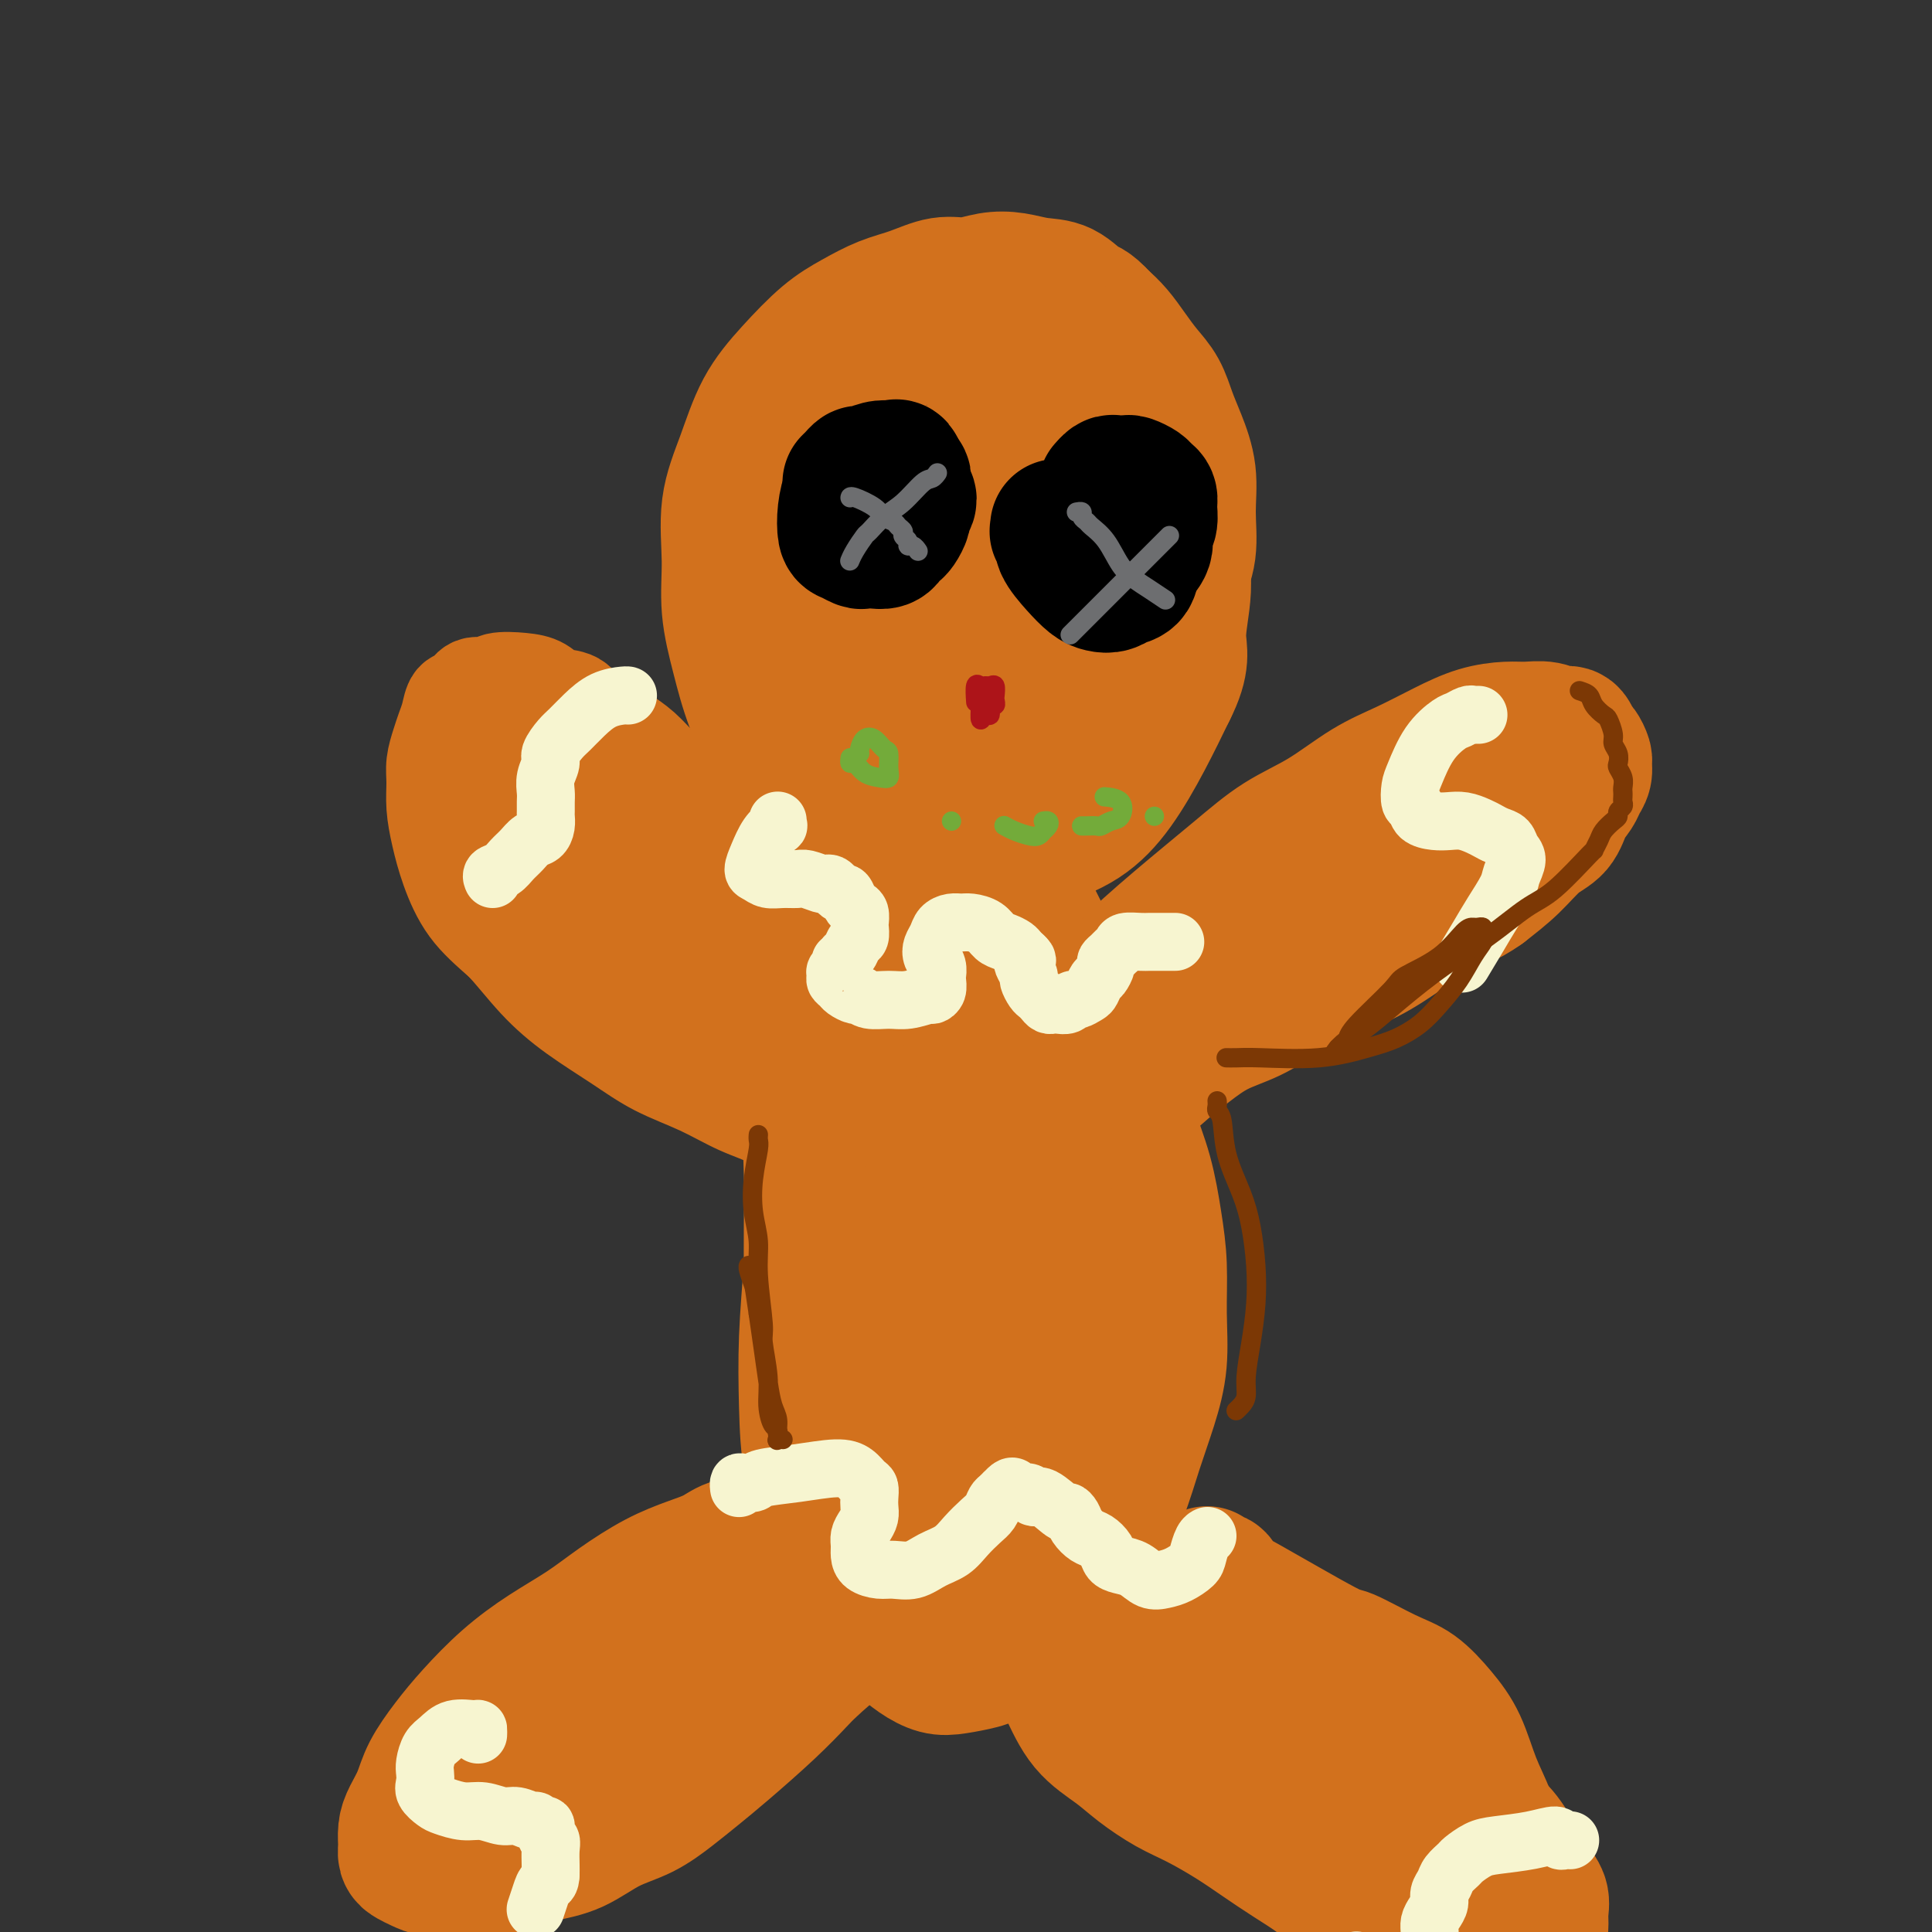 <svg viewBox='0 0 400 400' version='1.1' xmlns='http://www.w3.org/2000/svg' xmlns:xlink='http://www.w3.org/1999/xlink'><rect x="0" y="0" width="400" height="400" fill="#333333" stroke="none"/><g fill='none' stroke='rgb(210,113,29)' stroke-width='28' stroke-linecap='round' stroke-linejoin='round'><path d='M205,77c-0.002,0.009 -0.004,0.017 0,0c0.004,-0.017 0.012,-0.060 0,0c-0.012,0.060 -0.046,0.221 0,0c0.046,-0.221 0.170,-0.825 0,-1c-0.170,-0.175 -0.636,0.079 -1,0c-0.364,-0.079 -0.628,-0.490 -1,-1c-0.372,-0.510 -0.854,-1.119 -2,-2c-1.146,-0.881 -2.956,-2.035 -5,-3c-2.044,-0.965 -4.321,-1.742 -6,-2c-1.679,-0.258 -2.760,0.002 -4,0c-1.240,-0.002 -2.639,-0.265 -4,0c-1.361,0.265 -2.685,1.059 -4,2c-1.315,0.941 -2.622,2.027 -4,3c-1.378,0.973 -2.827,1.831 -4,3c-1.173,1.169 -2.069,2.649 -3,4c-0.931,1.351 -1.898,2.574 -3,4c-1.102,1.426 -2.338,3.057 -3,5c-0.662,1.943 -0.751,4.199 -1,6c-0.249,1.801 -0.659,3.147 -1,5c-0.341,1.853 -0.613,4.213 -1,6c-0.387,1.787 -0.889,3.002 -1,5c-0.111,1.998 0.171,4.781 0,7c-0.171,2.219 -0.794,3.875 -1,6c-0.206,2.125 0.004,4.718 0,7c-0.004,2.282 -0.223,4.252 0,6c0.223,1.748 0.889,3.272 1,5c0.111,1.728 -0.331,3.659 0,5c0.331,1.341 1.435,2.092 2,3c0.565,0.908 0.590,1.974 1,3c0.410,1.026 1.205,2.013 2,3'/><path d='M162,156c1.751,3.362 3.129,2.267 4,2c0.871,-0.267 1.233,0.296 2,1c0.767,0.704 1.937,1.551 3,2c1.063,0.449 2.020,0.501 3,1c0.980,0.499 1.984,1.444 3,2c1.016,0.556 2.045,0.724 3,1c0.955,0.276 1.835,0.659 3,1c1.165,0.341 2.614,0.639 4,1c1.386,0.361 2.710,0.786 4,1c1.290,0.214 2.546,0.217 4,0c1.454,-0.217 3.104,-0.654 5,-1c1.896,-0.346 4.036,-0.603 6,-1c1.964,-0.397 3.750,-0.936 6,-2c2.250,-1.064 4.962,-2.653 7,-4c2.038,-1.347 3.402,-2.453 5,-4c1.598,-1.547 3.429,-3.537 5,-5c1.571,-1.463 2.882,-2.399 4,-4c1.118,-1.601 2.045,-3.867 3,-6c0.955,-2.133 1.940,-4.132 3,-6c1.060,-1.868 2.195,-3.603 3,-6c0.805,-2.397 1.282,-5.456 2,-8c0.718,-2.544 1.679,-4.573 2,-7c0.321,-2.427 0.004,-5.251 0,-8c-0.004,-2.749 0.305,-5.424 0,-8c-0.305,-2.576 -1.225,-5.052 -2,-7c-0.775,-1.948 -1.404,-3.368 -2,-5c-0.596,-1.632 -1.160,-3.476 -2,-5c-0.840,-1.524 -1.957,-2.728 -3,-4c-1.043,-1.272 -2.012,-2.612 -3,-4c-0.988,-1.388 -1.997,-2.825 -3,-4c-1.003,-1.175 -2.002,-2.087 -3,-3'/><path d='M228,66c-2.584,-2.830 -3.043,-2.406 -4,-3c-0.957,-0.594 -2.411,-2.208 -4,-3c-1.589,-0.792 -3.312,-0.764 -5,-1c-1.688,-0.236 -3.342,-0.737 -5,-1c-1.658,-0.263 -3.320,-0.290 -5,0c-1.680,0.290 -3.379,0.895 -5,1c-1.621,0.105 -3.166,-0.292 -5,0c-1.834,0.292 -3.959,1.272 -6,2c-2.041,0.728 -3.998,1.205 -6,2c-2.002,0.795 -4.047,1.910 -6,3c-1.953,1.090 -3.813,2.156 -6,4c-2.187,1.844 -4.701,4.468 -7,7c-2.299,2.532 -4.383,4.974 -6,8c-1.617,3.026 -2.767,6.637 -4,10c-1.233,3.363 -2.547,6.477 -3,10c-0.453,3.523 -0.043,7.455 0,11c0.043,3.545 -0.280,6.704 0,10c0.280,3.296 1.163,6.731 2,10c0.837,3.269 1.628,6.374 3,10c1.372,3.626 3.325,7.773 5,11c1.675,3.227 3.072,5.535 5,8c1.928,2.465 4.389,5.086 7,7c2.611,1.914 5.374,3.121 8,4c2.626,0.879 5.117,1.430 8,2c2.883,0.570 6.160,1.157 9,1c2.840,-0.157 5.245,-1.059 8,-2c2.755,-0.941 5.860,-1.921 9,-3c3.140,-1.079 6.316,-2.258 9,-4c2.684,-1.742 4.876,-4.046 7,-7c2.124,-2.954 4.178,-6.558 6,-10c1.822,-3.442 3.411,-6.721 5,-10'/><path d='M242,143c3.166,-6.188 2.080,-8.156 2,-11c-0.080,-2.844 0.847,-6.562 1,-10c0.153,-3.438 -0.467,-6.594 -1,-10c-0.533,-3.406 -0.980,-7.061 -2,-10c-1.020,-2.939 -2.613,-5.162 -4,-8c-1.387,-2.838 -2.567,-6.292 -4,-9c-1.433,-2.708 -3.117,-4.669 -5,-7c-1.883,-2.331 -3.963,-5.033 -8,-7c-4.037,-1.967 -10.032,-3.200 -13,-4c-2.968,-0.800 -2.910,-1.168 -5,-1c-2.090,0.168 -6.327,0.873 -10,2c-3.673,1.127 -6.781,2.677 -10,5c-3.219,2.323 -6.551,5.418 -9,8c-2.449,2.582 -4.017,4.650 -6,13c-1.983,8.350 -4.381,22.981 -5,32c-0.619,9.019 0.543,12.425 2,17c1.457,4.575 3.211,10.319 5,15c1.789,4.681 3.615,8.298 6,11c2.385,2.702 5.331,4.490 8,6c2.669,1.510 5.063,2.742 8,3c2.937,0.258 6.418,-0.459 10,-2c3.582,-1.541 7.266,-3.905 11,-7c3.734,-3.095 7.516,-6.920 11,-11c3.484,-4.080 6.668,-8.416 9,-13c2.332,-4.584 3.812,-9.416 5,-14c1.188,-4.584 2.083,-8.919 2,-13c-0.083,-4.081 -1.146,-7.908 -2,-11c-0.854,-3.092 -1.499,-5.448 -3,-8c-1.501,-2.552 -3.857,-5.301 -6,-7c-2.143,-1.699 -4.071,-2.350 -6,-3'/><path d='M223,89c-3.422,-1.708 -5.978,-0.980 -9,0c-3.022,0.980 -6.511,2.210 -10,4c-3.489,1.790 -6.978,4.141 -10,7c-3.022,2.859 -5.577,6.226 -8,10c-2.423,3.774 -4.715,7.955 -6,13c-1.285,5.045 -1.562,10.955 -2,16c-0.438,5.045 -1.038,9.226 2,16c3.038,6.774 9.713,16.141 13,20c3.287,3.859 3.185,2.211 4,2c0.815,-0.211 2.546,1.015 5,1c2.454,-0.015 5.632,-1.270 9,-3c3.368,-1.730 6.926,-3.935 10,-7c3.074,-3.065 5.664,-6.991 8,-11c2.336,-4.009 4.419,-8.100 6,-13c1.581,-4.900 2.661,-10.608 3,-16c0.339,-5.392 -0.063,-10.468 -1,-15c-0.937,-4.532 -2.411,-8.519 -4,-12c-1.589,-3.481 -3.295,-6.454 -5,-9c-1.705,-2.546 -3.411,-4.665 -5,-6c-1.589,-1.335 -3.062,-1.886 -5,-2c-1.938,-0.114 -4.340,0.209 -6,1c-1.660,0.791 -2.576,2.051 -4,4c-1.424,1.949 -3.354,4.587 -5,8c-1.646,3.413 -3.007,7.600 -4,12c-0.993,4.400 -1.618,9.014 -2,14c-0.382,4.986 -0.522,10.343 0,15c0.522,4.657 1.706,8.612 3,12c1.294,3.388 2.697,6.207 4,8c1.303,1.793 2.505,2.560 4,3c1.495,0.440 3.284,0.554 5,0c1.716,-0.554 3.358,-1.777 5,-3'/><path d='M218,158c2.105,-1.220 2.368,-2.770 3,-4c0.632,-1.230 1.632,-2.139 2,-3c0.368,-0.861 0.105,-1.675 0,-2c-0.105,-0.325 -0.053,-0.163 0,0'/><path d='M216,96c-0.001,-0.002 -0.001,-0.004 0,0c0.001,0.004 0.004,0.015 0,0c-0.004,-0.015 -0.016,-0.058 0,0c0.016,0.058 0.058,0.215 0,1c-0.058,0.785 -0.218,2.199 0,5c0.218,2.801 0.812,6.991 2,12c1.188,5.009 2.968,10.837 4,15c1.032,4.163 1.316,6.659 3,11c1.684,4.341 4.767,10.526 6,13c1.233,2.474 0.617,1.237 0,0'/><path d='M186,189c0.015,-0.010 0.029,-0.019 0,0c-0.029,0.019 -0.103,0.068 0,0c0.103,-0.068 0.382,-0.251 0,0c-0.382,0.251 -1.426,0.937 -2,2c-0.574,1.063 -0.678,2.504 -2,6c-1.322,3.496 -3.860,9.048 -6,15c-2.140,5.952 -3.880,12.306 -5,18c-1.120,5.694 -1.619,10.729 -2,16c-0.381,5.271 -0.643,10.778 -1,16c-0.357,5.222 -0.809,10.161 -1,15c-0.191,4.839 -0.120,9.580 0,14c0.120,4.420 0.288,8.519 1,12c0.712,3.481 1.966,6.343 3,9c1.034,2.657 1.847,5.110 3,7c1.153,1.890 2.645,3.217 4,4c1.355,0.783 2.574,1.023 4,1c1.426,-0.023 3.059,-0.310 5,-1c1.941,-0.690 4.188,-1.784 6,-3c1.812,-1.216 3.188,-2.553 5,-4c1.812,-1.447 4.061,-3.002 6,-5c1.939,-1.998 3.570,-4.438 5,-7c1.430,-2.562 2.660,-5.244 4,-8c1.340,-2.756 2.790,-5.585 4,-9c1.210,-3.415 2.180,-7.418 3,-11c0.820,-3.582 1.488,-6.745 2,-10c0.512,-3.255 0.866,-6.601 1,-10c0.134,-3.399 0.046,-6.849 0,-10c-0.046,-3.151 -0.051,-6.002 0,-9c0.051,-2.998 0.157,-6.142 0,-9c-0.157,-2.858 -0.579,-5.429 -1,-8'/><path d='M222,220c-0.271,-7.039 -0.447,-6.636 -1,-8c-0.553,-1.364 -1.481,-4.496 -2,-7c-0.519,-2.504 -0.628,-4.379 -1,-6c-0.372,-1.621 -1.006,-2.987 -2,-5c-0.994,-2.013 -2.348,-4.672 -3,-6c-0.652,-1.328 -0.601,-1.326 -1,-2c-0.399,-0.674 -1.248,-2.023 -2,-3c-0.752,-0.977 -1.409,-1.583 -2,-2c-0.591,-0.417 -1.117,-0.644 -2,-1c-0.883,-0.356 -2.123,-0.839 -3,-1c-0.877,-0.161 -1.390,0.002 -2,0c-0.610,-0.002 -1.318,-0.168 -2,0c-0.682,0.168 -1.340,0.669 -2,1c-0.660,0.331 -1.324,0.490 -2,1c-0.676,0.510 -1.366,1.369 -2,2c-0.634,0.631 -1.212,1.033 -2,2c-0.788,0.967 -1.785,2.499 -3,4c-1.215,1.501 -2.646,2.971 -4,5c-1.354,2.029 -2.629,4.616 -4,7c-1.371,2.384 -2.837,4.565 -4,7c-1.163,2.435 -2.025,5.123 -3,8c-0.975,2.877 -2.065,5.944 -3,9c-0.935,3.056 -1.714,6.101 -2,9c-0.286,2.899 -0.077,5.654 0,9c0.077,3.346 0.023,7.285 0,11c-0.023,3.715 -0.015,7.208 0,11c0.015,3.792 0.037,7.883 0,12c-0.037,4.117 -0.134,8.258 0,12c0.134,3.742 0.498,7.084 1,11c0.502,3.916 1.144,8.404 2,12c0.856,3.596 1.928,6.298 3,9'/><path d='M174,321c1.433,6.679 2.014,7.376 3,9c0.986,1.624 2.376,4.173 4,6c1.624,1.827 3.481,2.931 5,4c1.519,1.069 2.700,2.101 4,3c1.300,0.899 2.719,1.664 4,2c1.281,0.336 2.423,0.241 4,0c1.577,-0.241 3.589,-0.630 5,-1c1.411,-0.370 2.222,-0.722 5,-3c2.778,-2.278 7.524,-6.482 10,-9c2.476,-2.518 2.683,-3.349 3,-4c0.317,-0.651 0.746,-1.122 2,-3c1.254,-1.878 3.335,-5.163 5,-8c1.665,-2.837 2.915,-5.227 4,-8c1.085,-2.773 2.004,-5.929 3,-9c0.996,-3.071 2.068,-6.057 3,-9c0.932,-2.943 1.723,-5.844 2,-9c0.277,-3.156 0.040,-6.565 0,-10c-0.040,-3.435 0.117,-6.894 0,-10c-0.117,-3.106 -0.510,-5.859 -1,-9c-0.490,-3.141 -1.079,-6.670 -2,-10c-0.921,-3.330 -2.175,-6.462 -3,-9c-0.825,-2.538 -1.220,-4.484 -2,-7c-0.780,-2.516 -1.946,-5.604 -3,-8c-1.054,-2.396 -1.997,-4.100 -3,-6c-1.003,-1.900 -2.067,-3.997 -3,-6c-0.933,-2.003 -1.734,-3.913 -3,-6c-1.266,-2.087 -2.997,-4.352 -4,-6c-1.003,-1.648 -1.279,-2.679 -2,-4c-0.721,-1.321 -1.886,-2.933 -3,-4c-1.114,-1.067 -2.175,-1.591 -3,-2c-0.825,-0.409 -1.412,-0.705 -2,-1'/><path d='M206,184c-2.804,-2.856 -2.815,-1.498 -3,-1c-0.185,0.498 -0.545,0.134 -2,1c-1.455,0.866 -4.006,2.961 -5,4c-0.994,1.039 -0.432,1.020 -1,2c-0.568,0.980 -2.267,2.958 -4,5c-1.733,2.042 -3.499,4.147 -5,7c-1.501,2.853 -2.735,6.453 -4,10c-1.265,3.547 -2.561,7.041 -4,11c-1.439,3.959 -3.021,8.383 -4,13c-0.979,4.617 -1.354,9.427 -2,14c-0.646,4.573 -1.562,8.909 -2,14c-0.438,5.091 -0.397,10.937 0,16c0.397,5.063 1.151,9.342 2,14c0.849,4.658 1.795,9.694 3,14c1.205,4.306 2.670,7.883 4,11c1.330,3.117 2.525,5.775 4,8c1.475,2.225 3.229,4.018 5,5c1.771,0.982 3.557,1.152 5,1c1.443,-0.152 2.542,-0.625 4,-1c1.458,-0.375 3.275,-0.650 5,-2c1.725,-1.350 3.358,-3.775 5,-6c1.642,-2.225 3.292,-4.249 5,-7c1.708,-2.751 3.474,-6.228 5,-10c1.526,-3.772 2.811,-7.837 4,-12c1.189,-4.163 2.282,-8.422 3,-13c0.718,-4.578 1.061,-9.475 1,-14c-0.061,-4.525 -0.525,-8.679 -1,-13c-0.475,-4.321 -0.962,-8.808 -2,-13c-1.038,-4.192 -2.625,-8.090 -4,-12c-1.375,-3.910 -2.536,-7.831 -4,-11c-1.464,-3.169 -3.232,-5.584 -5,-8'/><path d='M209,211c-2.539,-5.583 -2.386,-4.039 -3,-4c-0.614,0.039 -1.993,-1.427 -3,-2c-1.007,-0.573 -1.641,-0.253 -2,0c-0.359,0.253 -0.441,0.439 -1,2c-0.559,1.561 -1.593,4.497 -3,8c-1.407,3.503 -3.187,7.571 -5,13c-1.813,5.429 -3.661,12.218 -5,19c-1.339,6.782 -2.171,13.557 -3,20c-0.829,6.443 -1.656,12.553 -2,18c-0.344,5.447 -0.206,10.231 0,14c0.206,3.769 0.481,6.522 1,9c0.519,2.478 1.282,4.679 2,6c0.718,1.321 1.390,1.760 2,2c0.610,0.240 1.156,0.280 2,0c0.844,-0.280 1.986,-0.882 3,-2c1.014,-1.118 1.902,-2.754 3,-5c1.098,-2.246 2.408,-5.103 4,-8c1.592,-2.897 3.466,-5.834 5,-9c1.534,-3.166 2.729,-6.561 4,-10c1.271,-3.439 2.618,-6.922 4,-10c1.382,-3.078 2.799,-5.753 4,-9c1.201,-3.247 2.185,-7.068 3,-11c0.815,-3.932 1.460,-7.974 2,-12c0.540,-4.026 0.976,-8.035 1,-12c0.024,-3.965 -0.365,-7.887 -1,-11c-0.635,-3.113 -1.517,-5.416 -2,-7c-0.483,-1.584 -0.569,-2.449 -1,-3c-0.431,-0.551 -1.208,-0.787 -2,-1c-0.792,-0.213 -1.598,-0.404 -2,0c-0.402,0.404 -0.401,1.401 -1,3c-0.599,1.599 -1.800,3.799 -3,6'/><path d='M210,215c-1.676,5.469 -3.864,14.640 -5,19c-1.136,4.360 -1.218,3.909 -2,7c-0.782,3.091 -2.263,9.726 -3,15c-0.737,5.274 -0.730,9.189 -1,13c-0.270,3.811 -0.819,7.519 -1,10c-0.181,2.481 0.004,3.737 0,5c-0.004,1.263 -0.197,2.534 0,3c0.197,0.466 0.784,0.125 1,0c0.216,-0.125 0.062,-0.036 0,0c-0.062,0.036 -0.031,0.018 0,0'/><path d='M227,207c0.003,-0.000 0.007,-0.001 0,0c-0.007,0.001 -0.023,0.003 0,0c0.023,-0.003 0.086,-0.012 0,0c-0.086,0.012 -0.322,0.046 0,0c0.322,-0.046 1.202,-0.171 2,-1c0.798,-0.829 1.515,-2.361 4,-5c2.485,-2.639 6.739,-6.383 11,-10c4.261,-3.617 8.531,-7.107 12,-10c3.469,-2.893 6.137,-5.190 9,-7c2.863,-1.810 5.919,-3.132 9,-5c3.081,-1.868 6.186,-4.280 9,-6c2.814,-1.720 5.336,-2.748 8,-4c2.664,-1.252 5.469,-2.729 8,-4c2.531,-1.271 4.789,-2.336 7,-3c2.211,-0.664 4.375,-0.926 6,-1c1.625,-0.074 2.712,0.040 4,0c1.288,-0.040 2.779,-0.233 4,0c1.221,0.233 2.173,0.892 3,1c0.827,0.108 1.528,-0.337 2,0c0.472,0.337 0.716,1.455 1,2c0.284,0.545 0.609,0.516 1,1c0.391,0.484 0.849,1.480 1,2c0.151,0.520 -0.004,0.564 0,1c0.004,0.436 0.168,1.265 0,2c-0.168,0.735 -0.669,1.378 -1,2c-0.331,0.622 -0.491,1.225 -1,2c-0.509,0.775 -1.366,1.721 -2,3c-0.634,1.279 -1.046,2.889 -2,4c-0.954,1.111 -2.449,1.722 -4,3c-1.551,1.278 -3.157,3.222 -5,5c-1.843,1.778 -3.921,3.389 -6,5'/><path d='M307,184c-3.745,2.681 -5.609,2.884 -8,4c-2.391,1.116 -5.309,3.145 -8,5c-2.691,1.855 -5.155,3.535 -8,5c-2.845,1.465 -6.069,2.716 -9,4c-2.931,1.284 -5.567,2.601 -8,4c-2.433,1.399 -4.662,2.881 -7,4c-2.338,1.119 -4.786,1.874 -7,3c-2.214,1.126 -4.196,2.622 -6,4c-1.804,1.378 -3.431,2.639 -5,4c-1.569,1.361 -3.080,2.824 -5,4c-1.920,1.176 -4.251,2.066 -6,3c-1.749,0.934 -2.917,1.910 -4,3c-1.083,1.090 -2.080,2.292 -3,3c-0.920,0.708 -1.763,0.922 -2,1c-0.237,0.078 0.133,0.021 0,0c-0.133,-0.021 -0.768,-0.006 -1,0c-0.232,0.006 -0.062,0.003 0,0c0.062,-0.003 0.016,-0.005 0,0c-0.016,0.005 -0.001,0.016 0,0c0.001,-0.016 -0.011,-0.060 0,0c0.011,0.060 0.044,0.223 0,0c-0.044,-0.223 -0.165,-0.834 0,-1c0.165,-0.166 0.616,0.113 1,0c0.384,-0.113 0.702,-0.617 1,-1c0.298,-0.383 0.577,-0.644 1,-1c0.423,-0.356 0.989,-0.805 2,-2c1.011,-1.195 2.467,-3.135 5,-5c2.533,-1.865 6.143,-3.655 10,-6c3.857,-2.345 7.962,-5.247 12,-8c4.038,-2.753 8.011,-5.358 12,-8c3.989,-2.642 7.995,-5.321 12,-8'/><path d='M276,195c10.587,-7.314 9.054,-5.599 10,-6c0.946,-0.401 4.372,-2.919 7,-5c2.628,-2.081 4.459,-3.724 6,-5c1.541,-1.276 2.791,-2.184 4,-3c1.209,-0.816 2.378,-1.540 3,-2c0.622,-0.460 0.699,-0.655 1,-1c0.301,-0.345 0.827,-0.838 1,-1c0.173,-0.162 -0.005,0.008 0,0c0.005,-0.008 0.194,-0.195 0,0c-0.194,0.195 -0.770,0.770 -1,1c-0.230,0.230 -0.115,0.115 0,0'/></g>
<g fill='none' stroke='rgb(210,113,29)' stroke-width='20' stroke-linecap='round' stroke-linejoin='round'><path d='M167,205c0.006,0.006 0.013,0.013 0,0c-0.013,-0.013 -0.044,-0.044 0,0c0.044,0.044 0.164,0.165 0,0c-0.164,-0.165 -0.613,-0.614 -1,-1c-0.387,-0.386 -0.713,-0.709 -1,-1c-0.287,-0.291 -0.537,-0.550 -1,-1c-0.463,-0.450 -1.140,-1.091 -2,-2c-0.860,-0.909 -1.901,-2.086 -4,-4c-2.099,-1.914 -5.254,-4.564 -8,-7c-2.746,-2.436 -5.083,-4.656 -7,-7c-1.917,-2.344 -3.415,-4.812 -5,-7c-1.585,-2.188 -3.257,-4.097 -5,-6c-1.743,-1.903 -3.558,-3.798 -5,-6c-1.442,-2.202 -2.510,-4.709 -4,-7c-1.490,-2.291 -3.400,-4.367 -5,-6c-1.600,-1.633 -2.890,-2.823 -4,-4c-1.110,-1.177 -2.040,-2.343 -3,-3c-0.960,-0.657 -1.951,-0.807 -3,-1c-1.049,-0.193 -2.155,-0.428 -3,0c-0.845,0.428 -1.430,1.520 -2,2c-0.570,0.480 -1.126,0.347 -2,1c-0.874,0.653 -2.066,2.091 -3,3c-0.934,0.909 -1.609,1.288 -2,2c-0.391,0.712 -0.498,1.756 -1,3c-0.502,1.244 -1.398,2.689 -2,4c-0.602,1.311 -0.910,2.489 -1,4c-0.090,1.511 0.038,3.353 0,5c-0.038,1.647 -0.241,3.097 0,5c0.241,1.903 0.926,4.258 2,7c1.074,2.742 2.537,5.871 4,9'/><path d='M99,187c1.734,5.441 3.068,6.044 5,8c1.932,1.956 4.461,5.264 7,8c2.539,2.736 5.089,4.900 8,7c2.911,2.100 6.182,4.136 9,6c2.818,1.864 5.183,3.554 8,5c2.817,1.446 6.087,2.647 9,4c2.913,1.353 5.471,2.860 8,4c2.529,1.140 5.030,1.915 7,3c1.970,1.085 3.410,2.479 6,4c2.590,1.521 6.329,3.168 8,4c1.671,0.832 1.274,0.850 2,1c0.726,0.150 2.577,0.433 4,1c1.423,0.567 2.420,1.420 3,2c0.580,0.580 0.744,0.888 1,1c0.256,0.112 0.604,0.029 1,0c0.396,-0.029 0.839,-0.003 1,0c0.161,0.003 0.041,-0.016 0,0c-0.041,0.016 -0.002,0.067 0,0c0.002,-0.067 -0.033,-0.251 0,-1c0.033,-0.749 0.133,-2.064 0,-3c-0.133,-0.936 -0.500,-1.493 -1,-3c-0.500,-1.507 -1.134,-3.962 -2,-6c-0.866,-2.038 -1.964,-3.657 -3,-6c-1.036,-2.343 -2.009,-5.409 -3,-8c-0.991,-2.591 -1.998,-4.706 -3,-7c-1.002,-2.294 -1.997,-4.766 -3,-7c-1.003,-2.234 -2.015,-4.228 -3,-6c-0.985,-1.772 -1.945,-3.320 -3,-5c-1.055,-1.680 -2.207,-3.491 -3,-5c-0.793,-1.509 -1.227,-2.717 -2,-4c-0.773,-1.283 -1.887,-2.642 -3,-4'/><path d='M157,180c-2.519,-4.192 -1.818,-2.673 -2,-3c-0.182,-0.327 -1.248,-2.499 -2,-4c-0.752,-1.501 -1.190,-2.329 -2,-3c-0.810,-0.671 -1.990,-1.183 -3,-2c-1.010,-0.817 -1.849,-1.938 -3,-3c-1.151,-1.062 -2.614,-2.067 -4,-3c-1.386,-0.933 -2.696,-1.796 -4,-3c-1.304,-1.204 -2.602,-2.750 -4,-4c-1.398,-1.250 -2.895,-2.204 -4,-3c-1.105,-0.796 -1.817,-1.435 -3,-2c-1.183,-0.565 -2.835,-1.055 -4,-2c-1.165,-0.945 -1.843,-2.345 -3,-3c-1.157,-0.655 -2.795,-0.563 -4,-1c-1.205,-0.437 -1.979,-1.401 -3,-2c-1.021,-0.599 -2.290,-0.833 -4,-1c-1.710,-0.167 -3.863,-0.268 -5,0c-1.137,0.268 -1.260,0.904 -2,1c-0.740,0.096 -2.096,-0.347 -3,0c-0.904,0.347 -1.355,1.484 -2,2c-0.645,0.516 -1.483,0.409 -2,1c-0.517,0.591 -0.713,1.879 -1,3c-0.287,1.121 -0.666,2.076 -1,3c-0.334,0.924 -0.623,1.816 -1,3c-0.377,1.184 -0.842,2.659 -1,4c-0.158,1.341 -0.008,2.548 0,4c0.008,1.452 -0.126,3.148 0,5c0.126,1.852 0.512,3.861 1,6c0.488,2.139 1.079,4.408 2,7c0.921,2.592 2.171,5.505 4,8c1.829,2.495 4.237,4.570 7,7c2.763,2.430 5.882,5.215 9,8'/><path d='M113,203c4.042,3.549 6.148,4.921 9,7c2.852,2.079 6.451,4.866 10,7c3.549,2.134 7.046,3.614 10,5c2.954,1.386 5.363,2.679 8,4c2.637,1.321 5.502,2.669 8,4c2.498,1.331 4.630,2.646 7,4c2.370,1.354 4.977,2.746 7,4c2.023,1.254 3.462,2.368 5,3c1.538,0.632 3.175,0.780 4,1c0.825,0.220 0.838,0.512 1,0c0.162,-0.512 0.471,-1.828 0,-3c-0.471,-1.172 -1.724,-2.199 -3,-4c-1.276,-1.801 -2.574,-4.377 -4,-7c-1.426,-2.623 -2.978,-5.293 -5,-8c-2.022,-2.707 -4.512,-5.452 -7,-9c-2.488,-3.548 -4.974,-7.898 -8,-12c-3.026,-4.102 -6.593,-7.955 -10,-12c-3.407,-4.045 -6.654,-8.282 -10,-12c-3.346,-3.718 -6.792,-6.919 -9,-9c-2.208,-2.081 -3.178,-3.043 -4,-4c-0.822,-0.957 -1.497,-1.910 -2,-2c-0.503,-0.090 -0.834,0.682 -1,1c-0.166,0.318 -0.166,0.184 1,2c1.166,1.816 3.496,5.584 5,8c1.504,2.416 2.180,3.479 4,6c1.820,2.521 4.785,6.499 8,11c3.215,4.501 6.682,9.524 10,14c3.318,4.476 6.487,8.406 9,12c2.513,3.594 4.369,6.852 6,9c1.631,2.148 3.037,3.185 4,4c0.963,0.815 1.481,1.407 2,2'/><path d='M168,229c7.692,10.560 2.922,2.461 1,-1c-1.922,-3.461 -0.994,-2.284 -1,-3c-0.006,-0.716 -0.945,-3.324 -2,-6c-1.055,-2.676 -2.228,-5.421 -4,-9c-1.772,-3.579 -4.145,-7.991 -7,-12c-2.855,-4.009 -6.192,-7.614 -9,-11c-2.808,-3.386 -5.087,-6.554 -9,-10c-3.913,-3.446 -9.461,-7.169 -12,-9c-2.539,-1.831 -2.070,-1.771 -3,-2c-0.930,-0.229 -3.258,-0.749 -5,-1c-1.742,-0.251 -2.899,-0.234 -4,0c-1.101,0.234 -2.147,0.684 -3,1c-0.853,0.316 -1.512,0.499 -2,1c-0.488,0.501 -0.806,1.319 -1,2c-0.194,0.681 -0.264,1.223 0,2c0.264,0.777 0.860,1.789 2,4c1.140,2.211 2.822,5.621 5,9c2.178,3.379 4.851,6.728 8,10c3.149,3.272 6.776,6.468 10,9c3.224,2.532 6.047,4.402 9,6c2.953,1.598 6.037,2.925 9,4c2.963,1.075 5.807,1.898 8,2c2.193,0.102 3.737,-0.517 5,-1c1.263,-0.483 2.244,-0.830 3,-2c0.756,-1.170 1.285,-3.161 1,-6c-0.285,-2.839 -1.386,-6.525 -3,-10c-1.614,-3.475 -3.742,-6.741 -6,-10c-2.258,-3.259 -4.646,-6.513 -7,-9c-2.354,-2.487 -4.672,-4.208 -7,-6c-2.328,-1.792 -4.665,-3.655 -7,-5c-2.335,-1.345 -4.667,-2.173 -7,-3'/><path d='M130,163c-3.505,-1.634 -5.268,-1.718 -7,-2c-1.732,-0.282 -3.434,-0.763 -5,-1c-1.566,-0.237 -2.995,-0.232 -4,0c-1.005,0.232 -1.584,0.689 -2,1c-0.416,0.311 -0.669,0.475 -1,1c-0.331,0.525 -0.740,1.413 -1,2c-0.260,0.587 -0.371,0.875 0,2c0.371,1.125 1.224,3.087 3,6c1.776,2.913 4.473,6.778 6,9c1.527,2.222 1.882,2.801 4,5c2.118,2.199 5.997,6.019 9,9c3.003,2.981 5.130,5.124 7,7c1.870,1.876 3.484,3.485 5,5c1.516,1.515 2.936,2.935 6,4c3.064,1.065 7.774,1.774 10,2c2.226,0.226 1.969,-0.031 3,0c1.031,0.031 3.348,0.348 5,0c1.652,-0.348 2.637,-1.363 3,-2c0.363,-0.637 0.104,-0.896 0,-1c-0.104,-0.104 -0.052,-0.052 0,0'/></g>
<g fill='none' stroke='rgb(210,113,29)' stroke-width='12' stroke-linecap='round' stroke-linejoin='round'><path d='M166,321c-0.025,-0.030 -0.050,-0.060 0,0c0.050,0.060 0.175,0.210 0,0c-0.175,-0.210 -0.650,-0.780 -1,-1c-0.350,-0.220 -0.574,-0.090 -1,0c-0.426,0.090 -1.055,0.139 -2,0c-0.945,-0.139 -2.207,-0.467 -4,0c-1.793,0.467 -4.119,1.729 -7,3c-2.881,1.271 -6.319,2.553 -9,4c-2.681,1.447 -4.605,3.060 -7,5c-2.395,1.940 -5.263,4.206 -8,7c-2.737,2.794 -5.345,6.116 -8,9c-2.655,2.884 -5.356,5.328 -8,8c-2.644,2.672 -5.230,5.570 -7,8c-1.770,2.430 -2.723,4.391 -4,6c-1.277,1.609 -2.880,2.866 -4,4c-1.120,1.134 -1.759,2.146 -2,3c-0.241,0.854 -0.083,1.550 0,2c0.083,0.450 0.091,0.654 0,1c-0.091,0.346 -0.281,0.833 0,1c0.281,0.167 1.034,0.015 2,0c0.966,-0.015 2.146,0.106 4,0c1.854,-0.106 4.383,-0.439 7,-1c2.617,-0.561 5.324,-1.352 8,-2c2.676,-0.648 5.323,-1.154 8,-2c2.677,-0.846 5.385,-2.030 8,-3c2.615,-0.970 5.136,-1.724 8,-3c2.864,-1.276 6.071,-3.074 9,-5c2.929,-1.926 5.579,-3.980 8,-6c2.421,-2.020 4.613,-4.005 7,-6c2.387,-1.995 4.968,-3.998 7,-6c2.032,-2.002 3.516,-4.001 5,-6'/><path d='M175,341c6.493,-5.648 4.724,-5.268 5,-6c0.276,-0.732 2.596,-2.574 4,-4c1.404,-1.426 1.893,-2.435 2,-3c0.107,-0.565 -0.167,-0.688 0,-1c0.167,-0.312 0.776,-0.815 1,-1c0.224,-0.185 0.064,-0.053 0,0c-0.064,0.053 -0.032,0.026 0,0'/></g>
<g fill='none' stroke='rgb(210,113,29)' stroke-width='28' stroke-linecap='round' stroke-linejoin='round'><path d='M168,321c-0.025,0.113 -0.049,0.226 0,0c0.049,-0.226 0.173,-0.793 0,-1c-0.173,-0.207 -0.642,-0.056 -1,0c-0.358,0.056 -0.604,0.015 -1,0c-0.396,-0.015 -0.941,-0.006 -1,0c-0.059,0.006 0.369,0.008 0,0c-0.369,-0.008 -1.534,-0.025 -3,0c-1.466,0.025 -3.232,0.091 -5,0c-1.768,-0.091 -3.538,-0.339 -5,0c-1.462,0.339 -2.614,1.265 -4,2c-1.386,0.735 -3.004,1.279 -5,2c-1.996,0.721 -4.369,1.618 -7,3c-2.631,1.382 -5.518,3.250 -8,5c-2.482,1.750 -4.557,3.383 -7,5c-2.443,1.617 -5.253,3.219 -8,5c-2.747,1.781 -5.432,3.743 -8,6c-2.568,2.257 -5.020,4.810 -7,7c-1.980,2.190 -3.487,4.017 -5,6c-1.513,1.983 -3.032,4.120 -4,6c-0.968,1.880 -1.384,3.501 -2,5c-0.616,1.499 -1.431,2.874 -2,4c-0.569,1.126 -0.893,2.003 -1,3c-0.107,0.997 0.004,2.113 0,3c-0.004,0.887 -0.123,1.544 0,2c0.123,0.456 0.489,0.711 1,1c0.511,0.289 1.168,0.614 2,1c0.832,0.386 1.839,0.835 3,1c1.161,0.165 2.474,0.047 4,0c1.526,-0.047 3.263,-0.024 5,0'/><path d='M99,387c3.190,0.187 4.165,-0.347 6,-1c1.835,-0.653 4.531,-1.427 7,-2c2.469,-0.573 4.711,-0.946 7,-2c2.289,-1.054 4.625,-2.788 7,-4c2.375,-1.212 4.791,-1.901 7,-3c2.209,-1.099 4.213,-2.609 6,-4c1.787,-1.391 3.357,-2.663 5,-4c1.643,-1.337 3.358,-2.739 6,-5c2.642,-2.261 6.209,-5.381 9,-8c2.791,-2.619 4.805,-4.737 6,-6c1.195,-1.263 1.570,-1.672 3,-3c1.430,-1.328 3.914,-3.575 6,-5c2.086,-1.425 3.775,-2.028 5,-3c1.225,-0.972 1.988,-2.313 3,-3c1.012,-0.687 2.274,-0.719 3,-1c0.726,-0.281 0.918,-0.812 1,-1c0.082,-0.188 0.055,-0.032 0,0c-0.055,0.032 -0.136,-0.059 0,0c0.136,0.059 0.491,0.270 0,0c-0.491,-0.270 -1.829,-1.020 -3,-1c-1.171,0.020 -2.177,0.811 -4,1c-1.823,0.189 -4.463,-0.222 -7,0c-2.537,0.222 -4.973,1.079 -8,2c-3.027,0.921 -6.647,1.907 -10,3c-3.353,1.093 -6.439,2.294 -10,4c-3.561,1.706 -7.598,3.916 -11,6c-3.402,2.084 -6.168,4.042 -9,6c-2.832,1.958 -5.728,3.917 -8,6c-2.272,2.083 -3.919,4.292 -5,6c-1.081,1.708 -1.594,2.917 -2,4c-0.406,1.083 -0.703,2.042 -1,3'/><path d='M108,372c-1.524,2.405 -1.333,1.917 -1,2c0.333,0.083 0.810,0.738 1,1c0.190,0.262 0.095,0.131 0,0'/><path d='M219,344c0.000,-0.008 0.000,-0.017 0,0c-0.000,0.017 -0.001,0.058 0,0c0.001,-0.058 0.005,-0.217 0,0c-0.005,0.217 -0.020,0.809 0,1c0.020,0.191 0.073,-0.017 0,0c-0.073,0.017 -0.272,0.261 0,1c0.272,0.739 1.015,1.972 2,4c0.985,2.028 2.210,4.849 4,7c1.790,2.151 4.144,3.632 6,5c1.856,1.368 3.215,2.623 5,4c1.785,1.377 3.995,2.874 6,4c2.005,1.126 3.806,1.879 6,3c2.194,1.121 4.781,2.611 7,4c2.219,1.389 4.071,2.678 6,4c1.929,1.322 3.936,2.675 6,4c2.064,1.325 4.184,2.620 6,4c1.816,1.380 3.326,2.846 5,4c1.674,1.154 3.511,1.998 5,3c1.489,1.002 2.631,2.164 4,3c1.369,0.836 2.964,1.346 5,2c2.036,0.654 4.514,1.451 7,2c2.486,0.549 4.982,0.850 7,1c2.018,0.150 3.560,0.151 5,0c1.440,-0.151 2.780,-0.452 4,-1c1.220,-0.548 2.321,-1.343 3,-2c0.679,-0.657 0.934,-1.176 1,-2c0.066,-0.824 -0.059,-1.953 0,-3c0.059,-1.047 0.303,-2.014 0,-3c-0.303,-0.986 -1.151,-1.993 -2,-3'/><path d='M317,390c-0.687,-1.435 -1.403,-2.022 -2,-3c-0.597,-0.978 -1.074,-2.347 -2,-4c-0.926,-1.653 -2.300,-3.589 -4,-5c-1.700,-1.411 -3.724,-2.295 -6,-4c-2.276,-1.705 -4.802,-4.229 -7,-6c-2.198,-1.771 -4.068,-2.790 -6,-4c-1.932,-1.210 -3.925,-2.613 -6,-4c-2.075,-1.387 -4.232,-2.759 -6,-4c-1.768,-1.241 -3.147,-2.353 -6,-4c-2.853,-1.647 -7.180,-3.831 -9,-5c-1.820,-1.169 -1.133,-1.323 -2,-2c-0.867,-0.677 -3.289,-1.875 -5,-3c-1.711,-1.125 -2.712,-2.175 -4,-3c-1.288,-0.825 -2.863,-1.425 -4,-2c-1.137,-0.575 -1.837,-1.125 -3,-2c-1.163,-0.875 -2.789,-2.076 -4,-3c-1.211,-0.924 -2.008,-1.573 -3,-2c-0.992,-0.427 -2.178,-0.632 -3,-1c-0.822,-0.368 -1.279,-0.898 -2,-1c-0.721,-0.102 -1.707,0.223 -2,0c-0.293,-0.223 0.105,-0.994 0,-1c-0.105,-0.006 -0.713,0.753 -1,1c-0.287,0.247 -0.251,-0.019 0,0c0.251,0.019 0.719,0.322 1,1c0.281,0.678 0.377,1.732 1,3c0.623,1.268 1.775,2.749 3,5c1.225,2.251 2.524,5.272 4,8c1.476,2.728 3.127,5.164 5,8c1.873,2.836 3.966,6.071 6,9c2.034,2.929 4.010,5.551 6,8c1.990,2.449 3.995,4.724 6,7'/><path d='M262,377c6.057,8.576 5.698,5.516 7,5c1.302,-0.516 4.263,1.512 7,3c2.737,1.488 5.249,2.437 8,3c2.751,0.563 5.742,0.739 8,1c2.258,0.261 3.783,0.606 5,1c1.217,0.394 2.128,0.835 3,1c0.872,0.165 1.706,0.053 2,0c0.294,-0.053 0.046,-0.046 0,0c-0.046,0.046 0.108,0.130 0,0c-0.108,-0.130 -0.479,-0.476 -1,-1c-0.521,-0.524 -1.192,-1.228 -2,-2c-0.808,-0.772 -1.751,-1.612 -3,-2c-1.249,-0.388 -2.802,-0.323 -4,-1c-1.198,-0.677 -2.039,-2.095 -3,-3c-0.961,-0.905 -2.041,-1.295 -3,-2c-0.959,-0.705 -1.796,-1.725 -3,-3c-1.204,-1.275 -2.776,-2.807 -4,-4c-1.224,-1.193 -2.101,-2.049 -3,-3c-0.899,-0.951 -1.819,-1.999 -3,-3c-1.181,-1.001 -2.624,-1.957 -4,-3c-1.376,-1.043 -2.685,-2.174 -4,-3c-1.315,-0.826 -2.637,-1.346 -4,-2c-1.363,-0.654 -2.767,-1.443 -4,-2c-1.233,-0.557 -2.293,-0.881 -4,-1c-1.707,-0.119 -4.059,-0.034 -5,0c-0.941,0.034 -0.470,0.017 0,0'/><path d='M250,326c-0.089,-0.128 -0.178,-0.256 0,0c0.178,0.256 0.623,0.896 1,1c0.377,0.104 0.687,-0.330 1,0c0.313,0.330 0.631,1.422 1,2c0.369,0.578 0.789,0.642 5,3c4.211,2.358 12.212,7.011 16,9c3.788,1.989 3.364,1.316 5,2c1.636,0.684 5.333,2.726 8,4c2.667,1.274 4.304,1.781 6,3c1.696,1.219 3.450,3.150 5,5c1.550,1.850 2.896,3.618 4,6c1.104,2.382 1.967,5.379 3,8c1.033,2.621 2.236,4.868 3,7c0.764,2.132 1.090,4.151 2,7c0.910,2.849 2.403,6.528 3,8c0.597,1.472 0.299,0.736 0,0'/></g>
<g fill='none' stroke='rgb(0,0,0)' stroke-width='20' stroke-linecap='round' stroke-linejoin='round'><path d='M177,101c0.000,0.000 0.000,0.000 0,0c0.000,0.000 0.000,0.000 0,0c0.000,-0.000 0.000,0.000 0,0c0.000,0.000 0.000,0.000 0,0c0.000,-0.000 -0.000,0.000 0,0c0.000,-0.000 0.000,-0.000 0,0c-0.000,0.000 0.000,0.000 0,0c0.000,0.000 0.000,0.000 0,0c0.000,0.000 -0.000,0.000 0,0c0.000,0.000 0.000,-0.000 0,0c0.000,0.000 0.000,0.000 0,0'/></g>
<g fill='none' stroke='rgb(0,0,0)' stroke-width='28' stroke-linecap='round' stroke-linejoin='round'><path d='M177,100c0.006,0.029 0.012,0.057 0,0c-0.012,-0.057 -0.042,-0.201 0,0c0.042,0.201 0.157,0.746 0,1c-0.157,0.254 -0.585,0.215 -1,1c-0.415,0.785 -0.817,2.392 -1,4c-0.183,1.608 -0.149,3.215 0,4c0.149,0.785 0.411,0.747 1,1c0.589,0.253 1.506,0.797 2,1c0.494,0.203 0.566,0.065 1,0c0.434,-0.065 1.229,-0.058 2,0c0.771,0.058 1.517,0.166 2,0c0.483,-0.166 0.703,-0.607 1,-1c0.297,-0.393 0.672,-0.739 1,-1c0.328,-0.261 0.611,-0.437 1,-1c0.389,-0.563 0.885,-1.513 1,-2c0.115,-0.487 -0.151,-0.511 0,-1c0.151,-0.489 0.720,-1.441 1,-2c0.280,-0.559 0.271,-0.723 0,-1c-0.271,-0.277 -0.804,-0.667 -1,-1c-0.196,-0.333 -0.056,-0.610 0,-1c0.056,-0.390 0.029,-0.893 0,-1c-0.029,-0.107 -0.060,0.181 0,0c0.060,-0.181 0.212,-0.832 0,-1c-0.212,-0.168 -0.788,0.147 -1,0c-0.212,-0.147 -0.061,-0.756 0,-1c0.061,-0.244 0.030,-0.122 0,0'/><path d='M186,98c-0.186,-1.933 -0.652,-1.265 -1,-1c-0.348,0.265 -0.579,0.126 -1,0c-0.421,-0.126 -1.031,-0.240 -2,0c-0.969,0.240 -2.298,0.835 -3,1c-0.702,0.165 -0.776,-0.100 -1,0c-0.224,0.100 -0.599,0.565 -1,1c-0.401,0.435 -0.829,0.838 -1,1c-0.171,0.162 -0.086,0.081 0,0'/><path d='M219,109c0.035,0.444 0.071,0.888 0,1c-0.071,0.112 -0.248,-0.107 0,0c0.248,0.107 0.920,0.540 1,1c0.080,0.460 -0.431,0.947 0,2c0.431,1.053 1.806,2.671 3,4c1.194,1.329 2.208,2.369 3,3c0.792,0.631 1.363,0.854 2,1c0.637,0.146 1.341,0.216 2,0c0.659,-0.216 1.272,-0.719 2,-1c0.728,-0.281 1.572,-0.339 2,-1c0.428,-0.661 0.440,-1.924 1,-3c0.560,-1.076 1.668,-1.966 2,-3c0.332,-1.034 -0.110,-2.214 0,-3c0.110,-0.786 0.774,-1.180 1,-2c0.226,-0.820 0.015,-2.066 0,-3c-0.015,-0.934 0.166,-1.557 0,-2c-0.166,-0.443 -0.678,-0.707 -1,-1c-0.322,-0.293 -0.453,-0.615 -1,-1c-0.547,-0.385 -1.509,-0.831 -2,-1c-0.491,-0.169 -0.510,-0.059 -1,0c-0.490,0.059 -1.451,0.067 -2,0c-0.549,-0.067 -0.686,-0.210 -1,0c-0.314,0.210 -0.804,0.774 -1,1c-0.196,0.226 -0.098,0.113 0,0'/></g>
<g fill='none' stroke='rgb(109,110,112)' stroke-width='4' stroke-linecap='round' stroke-linejoin='round'><path d='M176,103c-0.004,0.046 -0.008,0.092 0,0c0.008,-0.092 0.029,-0.323 1,0c0.971,0.323 2.891,1.200 4,2c1.109,0.800 1.406,1.524 2,2c0.594,0.476 1.484,0.705 2,1c0.516,0.295 0.659,0.658 1,1c0.341,0.342 0.879,0.665 1,1c0.121,0.335 -0.174,0.682 0,1c0.174,0.318 0.817,0.607 1,1c0.183,0.393 -0.095,0.889 0,1c0.095,0.111 0.564,-0.162 1,0c0.436,0.162 0.839,0.761 1,1c0.161,0.239 0.081,0.120 0,0'/><path d='M194,98c-0.000,0.000 -0.000,0.000 0,0c0.000,-0.000 0.001,-0.001 0,0c-0.001,0.001 -0.003,0.004 0,0c0.003,-0.004 0.010,-0.015 0,0c-0.010,0.015 -0.039,0.055 0,0c0.039,-0.055 0.146,-0.206 0,0c-0.146,0.206 -0.543,0.770 -1,1c-0.457,0.230 -0.972,0.126 -2,1c-1.028,0.874 -2.569,2.727 -4,4c-1.431,1.273 -2.751,1.967 -4,3c-1.249,1.033 -2.426,2.407 -3,3c-0.574,0.593 -0.546,0.406 -1,1c-0.454,0.594 -1.392,1.967 -2,3c-0.608,1.033 -0.888,1.724 -1,2c-0.112,0.276 -0.056,0.138 0,0'/><path d='M223,106c-0.121,0.023 -0.241,0.047 0,0c0.241,-0.047 0.844,-0.163 1,0c0.156,0.163 -0.135,0.606 0,1c0.135,0.394 0.697,0.739 1,1c0.303,0.261 0.349,0.440 1,1c0.651,0.560 1.909,1.502 3,3c1.091,1.498 2.016,3.550 3,5c0.984,1.450 2.027,2.296 3,3c0.973,0.704 1.877,1.267 3,2c1.123,0.733 2.464,1.638 3,2c0.536,0.362 0.268,0.181 0,0'/><path d='M242,111c0.104,-0.104 0.208,-0.208 0,0c-0.208,0.208 -0.729,0.729 -1,1c-0.271,0.271 -0.294,0.294 -1,1c-0.706,0.706 -2.095,2.095 -3,3c-0.905,0.905 -1.325,1.325 -3,3c-1.675,1.675 -4.605,4.605 -7,7c-2.395,2.395 -4.256,4.256 -5,5c-0.744,0.744 -0.372,0.372 0,0'/></g>
<g fill='none' stroke='rgb(115,171,58)' stroke-width='4' stroke-linecap='round' stroke-linejoin='round'><path d='M176,157c0.001,-0.009 0.003,-0.018 0,0c-0.003,0.018 -0.010,0.064 0,0c0.010,-0.064 0.036,-0.238 0,0c-0.036,0.238 -0.135,0.888 0,1c0.135,0.112 0.505,-0.314 1,0c0.495,0.314 1.114,1.370 2,2c0.886,0.630 2.039,0.836 3,1c0.961,0.164 1.730,0.286 2,0c0.270,-0.286 0.041,-0.978 0,-2c-0.041,-1.022 0.104,-2.372 0,-3c-0.104,-0.628 -0.459,-0.532 -1,-1c-0.541,-0.468 -1.269,-1.498 -2,-2c-0.731,-0.502 -1.464,-0.475 -2,0c-0.536,0.475 -0.875,1.397 -1,2c-0.125,0.603 -0.036,0.887 0,1c0.036,0.113 0.018,0.057 0,0'/><path d='M197,170c0.000,0.000 0.000,0.000 0,0c0.000,0.000 0.000,0.000 0,0c0.000,0.000 0.000,0.000 0,0c0.000,0.000 0.000,0.000 0,0c-0.000,0.000 0.000,0.000 0,0c-0.000,0.000 0.000,0.000 0,0c0.000,0.000 0.000,0.000 0,0c0.000,0.000 0.000,0.000 0,0c0.000,0.000 -0.000,-0.000 0,0c0.000,0.000 0.000,0.000 0,0'/><path d='M208,171c-0.001,-0.000 -0.002,-0.001 0,0c0.002,0.001 0.005,0.003 0,0c-0.005,-0.003 -0.020,-0.011 0,0c0.020,0.011 0.075,0.043 0,0c-0.075,-0.043 -0.279,-0.159 0,0c0.279,0.159 1.040,0.593 2,1c0.960,0.407 2.117,0.786 3,1c0.883,0.214 1.491,0.264 2,0c0.509,-0.264 0.917,-0.841 1,-1c0.083,-0.159 -0.160,0.101 0,0c0.160,-0.101 0.723,-0.563 1,-1c0.277,-0.437 0.267,-0.848 0,-1c-0.267,-0.152 -0.791,-0.043 -1,0c-0.209,0.043 -0.105,0.022 0,0'/><path d='M224,171c-0.057,-0.002 -0.115,-0.004 0,0c0.115,0.004 0.402,0.014 1,0c0.598,-0.014 1.508,-0.053 2,0c0.492,0.053 0.566,0.196 1,0c0.434,-0.196 1.230,-0.732 2,-1c0.770,-0.268 1.516,-0.268 2,-1c0.484,-0.732 0.707,-2.197 0,-3c-0.707,-0.803 -2.345,-0.944 -3,-1c-0.655,-0.056 -0.328,-0.028 0,0'/><path d='M239,169c0.000,0.000 0.000,0.000 0,0c0.000,0.000 0.000,0.000 0,0c0.000,0.000 0.000,0.000 0,0c0.000,0.000 0.000,0.000 0,0c0.000,0.000 -0.000,0.000 0,0c0.000,0.000 0.000,0.000 0,0'/></g>
<g fill='none' stroke='rgb(210,113,29)' stroke-width='4' stroke-linecap='round' stroke-linejoin='round'><path d='M210,142c0.008,0.025 0.016,0.051 0,0c-0.016,-0.051 -0.057,-0.178 0,0c0.057,0.178 0.211,0.660 0,1c-0.211,0.340 -0.786,0.538 -1,1c-0.214,0.462 -0.066,1.190 0,2c0.066,0.810 0.052,1.704 0,2c-0.052,0.296 -0.141,-0.004 0,0c0.141,0.004 0.513,0.313 1,0c0.487,-0.313 1.088,-1.248 1,-2c-0.088,-0.752 -0.864,-1.322 -1,-2c-0.136,-0.678 0.370,-1.463 0,-2c-0.370,-0.537 -1.615,-0.824 -2,-1c-0.385,-0.176 0.089,-0.240 0,0c-0.089,0.240 -0.740,0.783 -1,1c-0.260,0.217 -0.130,0.109 0,0'/><path d='M204,143c-0.001,0.023 -0.001,0.046 0,0c0.001,-0.046 0.004,-0.160 0,0c-0.004,0.160 -0.013,0.593 0,1c0.013,0.407 0.049,0.787 0,1c-0.049,0.213 -0.181,0.258 0,1c0.181,0.742 0.676,2.180 2,3c1.324,0.820 3.478,1.023 5,1c1.522,-0.023 2.411,-0.271 3,-1c0.589,-0.729 0.878,-1.937 1,-3c0.122,-1.063 0.078,-1.980 0,-3c-0.078,-1.020 -0.189,-2.144 -1,-3c-0.811,-0.856 -2.320,-1.446 -3,-2c-0.680,-0.554 -0.529,-1.072 -1,-1c-0.471,0.072 -1.563,0.735 -2,1c-0.437,0.265 -0.218,0.133 0,0'/></g>
<g fill='none' stroke='rgb(173,20,25)' stroke-width='4' stroke-linecap='round' stroke-linejoin='round'><path d='M203,144c0.002,0.034 0.003,0.068 0,0c-0.003,-0.068 -0.011,-0.237 0,0c0.011,0.237 0.040,0.879 0,2c-0.040,1.121 -0.151,2.722 0,3c0.151,0.278 0.562,-0.766 1,-1c0.438,-0.234 0.902,0.342 1,0c0.098,-0.342 -0.169,-1.602 0,-2c0.169,-0.398 0.774,0.065 1,0c0.226,-0.065 0.072,-0.659 0,-1c-0.072,-0.341 -0.060,-0.430 0,-1c0.060,-0.570 0.170,-1.620 0,-2c-0.170,-0.380 -0.620,-0.091 -1,0c-0.380,0.091 -0.690,-0.017 -1,0c-0.310,0.017 -0.619,0.159 -1,0c-0.381,-0.159 -0.833,-0.620 -1,0c-0.167,0.620 -0.048,2.320 0,3c0.048,0.680 0.024,0.340 0,0'/></g>
<g fill='none' stroke='rgb(247,245,208)' stroke-width='12' stroke-linecap='round' stroke-linejoin='round'><path d='M161,170c-0.003,0.033 -0.007,0.066 0,0c0.007,-0.066 0.024,-0.230 0,0c-0.024,0.230 -0.088,0.853 0,1c0.088,0.147 0.327,-0.182 0,0c-0.327,0.182 -1.221,0.876 -2,2c-0.779,1.124 -1.444,2.679 -2,4c-0.556,1.321 -1.004,2.407 -1,3c0.004,0.593 0.461,0.694 1,1c0.539,0.306 1.160,0.818 2,1c0.840,0.182 1.899,0.035 3,0c1.101,-0.035 2.246,0.042 3,0c0.754,-0.042 1.119,-0.205 2,0c0.881,0.205 2.277,0.777 3,1c0.723,0.223 0.771,0.096 1,0c0.229,-0.096 0.639,-0.163 1,0c0.361,0.163 0.674,0.555 1,1c0.326,0.445 0.666,0.944 1,1c0.334,0.056 0.664,-0.332 1,0c0.336,0.332 0.678,1.383 1,2c0.322,0.617 0.623,0.799 1,1c0.377,0.201 0.830,0.420 1,1c0.170,0.580 0.057,1.521 0,2c-0.057,0.479 -0.057,0.496 0,1c0.057,0.504 0.170,1.496 0,2c-0.170,0.504 -0.623,0.520 -1,1c-0.377,0.480 -0.679,1.423 -1,2c-0.321,0.577 -0.660,0.789 -1,1'/><path d='M175,198c-0.707,1.571 -0.975,0.998 -1,1c-0.025,0.002 0.193,0.578 0,1c-0.193,0.422 -0.796,0.690 -1,1c-0.204,0.310 -0.009,0.661 0,1c0.009,0.339 -0.167,0.664 0,1c0.167,0.336 0.676,0.682 1,1c0.324,0.318 0.463,0.607 1,1c0.537,0.393 1.472,0.891 2,1c0.528,0.109 0.650,-0.171 1,0c0.350,0.171 0.930,0.792 2,1c1.070,0.208 2.630,0.001 4,0c1.370,-0.001 2.549,0.203 4,0c1.451,-0.203 3.173,-0.813 4,-1c0.827,-0.187 0.758,0.049 1,0c0.242,-0.049 0.793,-0.383 1,-1c0.207,-0.617 0.069,-1.516 0,-2c-0.069,-0.484 -0.068,-0.552 0,-1c0.068,-0.448 0.202,-1.275 0,-2c-0.202,-0.725 -0.742,-1.347 -1,-2c-0.258,-0.653 -0.235,-1.338 0,-2c0.235,-0.662 0.681,-1.302 1,-2c0.319,-0.698 0.512,-1.453 1,-2c0.488,-0.547 1.271,-0.886 2,-1c0.729,-0.114 1.402,-0.003 2,0c0.598,0.003 1.120,-0.101 2,0c0.880,0.101 2.120,0.408 3,1c0.880,0.592 1.402,1.468 2,2c0.598,0.532 1.274,0.720 2,1c0.726,0.280 1.503,0.652 2,1c0.497,0.348 0.713,0.671 1,1c0.287,0.329 0.643,0.665 1,1'/><path d='M212,198c1.255,1.124 0.392,0.935 0,1c-0.392,0.065 -0.312,0.385 0,1c0.312,0.615 0.857,1.527 1,2c0.143,0.473 -0.117,0.509 0,1c0.117,0.491 0.609,1.438 1,2c0.391,0.562 0.681,0.739 1,1c0.319,0.261 0.666,0.607 1,1c0.334,0.393 0.653,0.833 1,1c0.347,0.167 0.722,0.060 1,0c0.278,-0.060 0.459,-0.072 1,0c0.541,0.072 1.440,0.228 2,0c0.560,-0.228 0.780,-0.839 1,-1c0.220,-0.161 0.440,0.127 1,0c0.560,-0.127 1.460,-0.668 2,-1c0.540,-0.332 0.718,-0.456 1,-1c0.282,-0.544 0.667,-1.508 1,-2c0.333,-0.492 0.614,-0.513 1,-1c0.386,-0.487 0.877,-1.440 1,-2c0.123,-0.560 -0.124,-0.728 0,-1c0.124,-0.272 0.617,-0.647 1,-1c0.383,-0.353 0.655,-0.683 1,-1c0.345,-0.317 0.762,-0.621 1,-1c0.238,-0.379 0.295,-0.834 1,-1c0.705,-0.166 2.056,-0.045 3,0c0.944,0.045 1.480,0.012 2,0c0.520,-0.012 1.025,-0.003 2,0c0.975,0.003 2.422,0.001 3,0c0.578,-0.001 0.289,-0.000 0,0'/><path d='M153,308c0.001,0.008 0.002,0.016 0,0c-0.002,-0.016 -0.008,-0.056 0,0c0.008,0.056 0.029,0.208 0,0c-0.029,-0.208 -0.108,-0.776 0,-1c0.108,-0.224 0.402,-0.103 1,0c0.598,0.103 1.501,0.187 2,0c0.499,-0.187 0.596,-0.646 2,-1c1.404,-0.354 4.117,-0.604 7,-1c2.883,-0.396 5.935,-0.937 8,-1c2.065,-0.063 3.141,0.353 4,1c0.859,0.647 1.499,1.524 2,2c0.501,0.476 0.864,0.550 1,1c0.136,0.450 0.047,1.275 0,2c-0.047,0.725 -0.051,1.349 0,2c0.051,0.651 0.157,1.329 0,2c-0.157,0.671 -0.577,1.335 -1,2c-0.423,0.665 -0.850,1.331 -1,2c-0.150,0.669 -0.022,1.342 0,2c0.022,0.658 -0.063,1.302 0,2c0.063,0.698 0.273,1.449 1,2c0.727,0.551 1.969,0.903 3,1c1.031,0.097 1.850,-0.060 3,0c1.150,0.060 2.629,0.336 4,0c1.371,-0.336 2.633,-1.283 4,-2c1.367,-0.717 2.839,-1.204 4,-2c1.161,-0.796 2.013,-1.901 3,-3c0.987,-1.099 2.110,-2.191 3,-3c0.890,-0.809 1.547,-1.333 2,-2c0.453,-0.667 0.701,-1.476 1,-2c0.299,-0.524 0.650,-0.762 1,-1'/><path d='M207,310c1.727,-1.872 1.044,-1.053 1,-1c-0.044,0.053 0.551,-0.661 1,-1c0.449,-0.339 0.751,-0.304 1,0c0.249,0.304 0.445,0.878 1,1c0.555,0.122 1.468,-0.206 2,0c0.532,0.206 0.682,0.947 1,1c0.318,0.053 0.805,-0.583 2,0c1.195,0.583 3.097,2.384 4,3c0.903,0.616 0.808,0.048 1,0c0.192,-0.048 0.671,0.424 1,1c0.329,0.576 0.507,1.257 1,2c0.493,0.743 1.300,1.547 2,2c0.700,0.453 1.293,0.554 2,1c0.707,0.446 1.529,1.237 2,2c0.471,0.763 0.590,1.497 1,2c0.410,0.503 1.109,0.774 2,1c0.891,0.226 1.972,0.408 3,1c1.028,0.592 2.002,1.593 3,2c0.998,0.407 2.022,0.218 3,0c0.978,-0.218 1.912,-0.465 3,-1c1.088,-0.535 2.330,-1.359 3,-2c0.670,-0.641 0.767,-1.100 1,-2c0.233,-0.900 0.601,-2.242 1,-3c0.399,-0.758 0.828,-0.931 1,-1c0.172,-0.069 0.086,-0.035 0,0'/><path d='M99,359c-0.003,0.117 -0.007,0.234 0,0c0.007,-0.234 0.023,-0.818 0,-1c-0.023,-0.182 -0.087,0.038 -1,0c-0.913,-0.038 -2.676,-0.334 -4,0c-1.324,0.334 -2.211,1.297 -3,2c-0.789,0.703 -1.481,1.147 -2,2c-0.519,0.853 -0.865,2.116 -1,3c-0.135,0.884 -0.060,1.388 0,2c0.060,0.612 0.105,1.331 0,2c-0.105,0.669 -0.360,1.288 0,2c0.360,0.712 1.335,1.515 2,2c0.665,0.485 1.020,0.651 2,1c0.980,0.349 2.585,0.882 4,1c1.415,0.118 2.641,-0.180 4,0c1.359,0.180 2.850,0.837 4,1c1.150,0.163 1.958,-0.168 3,0c1.042,0.168 2.317,0.837 3,1c0.683,0.163 0.775,-0.178 1,0c0.225,0.178 0.582,0.876 1,1c0.418,0.124 0.897,-0.325 1,0c0.103,0.325 -0.168,1.424 0,2c0.168,0.576 0.777,0.629 1,1c0.223,0.371 0.060,1.062 0,2c-0.060,0.938 -0.017,2.125 0,3c0.017,0.875 0.009,1.437 0,2'/><path d='M114,388c-0.027,1.927 -0.595,1.743 -1,2c-0.405,0.257 -0.648,0.954 -1,2c-0.352,1.046 -0.815,2.442 -1,3c-0.185,0.558 -0.093,0.279 0,0'/><path d='M325,381c0.084,0.010 0.167,0.020 0,0c-0.167,-0.020 -0.586,-0.069 -1,0c-0.414,0.069 -0.823,0.255 -1,0c-0.177,-0.255 -0.121,-0.951 -1,-1c-0.879,-0.049 -2.693,0.549 -5,1c-2.307,0.451 -5.108,0.754 -7,1c-1.892,0.246 -2.874,0.436 -4,1c-1.126,0.564 -2.397,1.502 -3,2c-0.603,0.498 -0.539,0.556 -1,1c-0.461,0.444 -1.447,1.274 -2,2c-0.553,0.726 -0.674,1.349 -1,2c-0.326,0.651 -0.858,1.329 -1,2c-0.142,0.671 0.105,1.336 0,2c-0.105,0.664 -0.562,1.329 -1,2c-0.438,0.671 -0.855,1.348 -1,2c-0.145,0.652 -0.017,1.278 0,2c0.017,0.722 -0.077,1.538 0,2c0.077,0.462 0.323,0.568 0,1c-0.323,0.432 -1.217,1.188 -2,2c-0.783,0.812 -1.457,1.678 -2,2c-0.543,0.322 -0.955,0.100 -2,0c-1.045,-0.100 -2.723,-0.078 -4,0c-1.277,0.078 -2.151,0.213 -3,0c-0.849,-0.213 -1.671,-0.775 -2,-1c-0.329,-0.225 -0.164,-0.112 0,0'/><path d='M306,148c-0.030,0.000 -0.060,0.000 0,0c0.060,-0.000 0.210,-0.001 0,0c-0.210,0.001 -0.781,0.004 -1,0c-0.219,-0.004 -0.087,-0.014 0,0c0.087,0.014 0.130,0.052 0,0c-0.130,-0.052 -0.434,-0.193 -1,0c-0.566,0.193 -1.395,0.722 -2,1c-0.605,0.278 -0.986,0.306 -2,1c-1.014,0.694 -2.661,2.055 -4,4c-1.339,1.945 -2.372,4.475 -3,6c-0.628,1.525 -0.853,2.044 -1,3c-0.147,0.956 -0.216,2.347 0,3c0.216,0.653 0.718,0.566 1,1c0.282,0.434 0.344,1.387 1,2c0.656,0.613 1.905,0.885 3,1c1.095,0.115 2.036,0.072 3,0c0.964,-0.072 1.950,-0.175 3,0c1.050,0.175 2.165,0.627 3,1c0.835,0.373 1.391,0.665 2,1c0.609,0.335 1.270,0.712 2,1c0.730,0.288 1.529,0.487 2,1c0.471,0.513 0.615,1.340 1,2c0.385,0.660 1.013,1.154 1,2c-0.013,0.846 -0.666,2.045 -1,3c-0.334,0.955 -0.349,1.665 -1,3c-0.651,1.335 -1.937,3.296 -3,5c-1.063,1.704 -1.901,3.151 -3,5c-1.099,1.849 -2.457,4.100 -3,5c-0.543,0.900 -0.272,0.450 0,0'/><path d='M130,144c-0.000,-0.000 -0.001,-0.000 0,0c0.001,0.000 0.003,0.002 0,0c-0.003,-0.002 -0.009,-0.006 0,0c0.009,0.006 0.035,0.022 0,0c-0.035,-0.022 -0.130,-0.082 -1,0c-0.870,0.082 -2.514,0.305 -4,1c-1.486,0.695 -2.814,1.862 -4,3c-1.186,1.138 -2.231,2.247 -3,3c-0.769,0.753 -1.264,1.150 -2,2c-0.736,0.850 -1.714,2.153 -2,3c-0.286,0.847 0.120,1.239 0,2c-0.120,0.761 -0.764,1.891 -1,3c-0.236,1.109 -0.063,2.198 0,3c0.063,0.802 0.015,1.318 0,2c-0.015,0.682 0.004,1.530 0,2c-0.004,0.470 -0.031,0.563 0,1c0.031,0.437 0.122,1.219 0,2c-0.122,0.781 -0.455,1.561 -1,2c-0.545,0.439 -1.302,0.537 -2,1c-0.698,0.463 -1.336,1.291 -2,2c-0.664,0.709 -1.355,1.301 -2,2c-0.645,0.699 -1.245,1.507 -2,2c-0.755,0.493 -1.665,0.671 -2,1c-0.335,0.329 -0.096,0.808 0,1c0.096,0.192 0.048,0.096 0,0'/></g>
<g fill='none' stroke='rgb(124,56,5)' stroke-width='4' stroke-linecap='round' stroke-linejoin='round'><path d='M157,235c-0.000,0.002 -0.000,0.003 0,0c0.000,-0.003 0.001,-0.012 0,0c-0.001,0.012 -0.004,0.044 0,0c0.004,-0.044 0.014,-0.166 0,0c-0.014,0.166 -0.052,0.619 0,1c0.052,0.381 0.195,0.690 0,2c-0.195,1.310 -0.728,3.622 -1,6c-0.272,2.378 -0.284,4.821 0,7c0.284,2.179 0.865,4.094 1,6c0.135,1.906 -0.175,3.804 0,7c0.175,3.196 0.834,7.690 1,10c0.166,2.310 -0.162,2.435 0,4c0.162,1.565 0.814,4.571 1,7c0.186,2.429 -0.095,4.283 0,6c0.095,1.717 0.565,3.297 1,4c0.435,0.703 0.835,0.528 1,1c0.165,0.472 0.097,1.590 0,2c-0.097,0.410 -0.221,0.110 0,0c0.221,-0.110 0.787,-0.031 1,0c0.213,0.031 0.072,0.013 0,0c-0.072,-0.013 -0.075,-0.022 0,0c0.075,0.022 0.227,0.073 0,0c-0.227,-0.073 -0.834,-0.271 -1,-1c-0.166,-0.729 0.110,-1.988 0,-3c-0.110,-1.012 -0.607,-1.776 -1,-3c-0.393,-1.224 -0.683,-2.906 -1,-5c-0.317,-2.094 -0.662,-4.598 -1,-7c-0.338,-2.402 -0.669,-4.701 -1,-7'/><path d='M157,272c-0.785,-5.215 -0.746,-5.254 -1,-6c-0.254,-0.746 -0.799,-2.201 -1,-3c-0.201,-0.799 -0.057,-0.943 0,-1c0.057,-0.057 0.029,-0.029 0,0'/><path d='M252,228c0.002,0.024 0.004,0.047 0,0c-0.004,-0.047 -0.014,-0.165 0,0c0.014,0.165 0.052,0.611 0,1c-0.052,0.389 -0.193,0.719 0,1c0.193,0.281 0.721,0.512 1,2c0.279,1.488 0.310,4.233 1,7c0.690,2.767 2.039,5.557 3,8c0.961,2.443 1.536,4.540 2,7c0.464,2.460 0.819,5.281 1,8c0.181,2.719 0.189,5.334 0,8c-0.189,2.666 -0.576,5.384 -1,8c-0.424,2.616 -0.884,5.132 -1,7c-0.116,1.868 0.113,3.089 0,4c-0.113,0.911 -0.566,1.512 -1,2c-0.434,0.488 -0.848,0.862 -1,1c-0.152,0.138 -0.044,0.039 0,0c0.044,-0.039 0.022,-0.020 0,0'/><path d='M254,219c0.003,0.000 0.006,0.000 0,0c-0.006,-0.000 -0.021,-0.000 0,0c0.021,0.000 0.077,0.002 0,0c-0.077,-0.002 -0.286,-0.007 0,0c0.286,0.007 1.068,0.025 2,0c0.932,-0.025 2.013,-0.092 5,0c2.987,0.092 7.880,0.343 12,0c4.120,-0.343 7.467,-1.280 10,-2c2.533,-0.720 4.254,-1.225 6,-2c1.746,-0.775 3.519,-1.822 5,-3c1.481,-1.178 2.670,-2.487 4,-4c1.330,-1.513 2.801,-3.231 4,-5c1.199,-1.769 2.126,-3.588 3,-5c0.874,-1.412 1.695,-2.417 2,-3c0.305,-0.583 0.093,-0.745 0,-1c-0.093,-0.255 -0.068,-0.605 0,-1c0.068,-0.395 0.178,-0.837 0,-1c-0.178,-0.163 -0.643,-0.048 -1,0c-0.357,0.048 -0.604,0.028 -1,0c-0.396,-0.028 -0.940,-0.065 -2,1c-1.060,1.065 -2.637,3.231 -5,5c-2.363,1.769 -5.512,3.142 -7,4c-1.488,0.858 -1.317,1.200 -3,3c-1.683,1.800 -5.222,5.057 -7,7c-1.778,1.943 -1.797,2.573 -2,3c-0.203,0.427 -0.590,0.650 -1,1c-0.410,0.350 -0.841,0.825 -1,1c-0.159,0.175 -0.045,0.050 0,0c0.045,-0.050 0.023,-0.025 0,0'/><path d='M277,217c-2.014,2.408 -0.047,0.928 1,0c1.047,-0.928 1.176,-1.306 2,-2c0.824,-0.694 2.344,-1.705 4,-3c1.656,-1.295 3.447,-2.873 6,-5c2.553,-2.127 5.869,-4.802 9,-7c3.131,-2.198 6.078,-3.918 9,-6c2.922,-2.082 5.820,-4.525 8,-6c2.180,-1.475 3.644,-1.980 6,-4c2.356,-2.020 5.604,-5.553 7,-7c1.396,-1.447 0.938,-0.807 1,-1c0.062,-0.193 0.642,-1.217 1,-2c0.358,-0.783 0.492,-1.323 1,-2c0.508,-0.677 1.390,-1.491 2,-2c0.610,-0.509 0.948,-0.714 1,-1c0.052,-0.286 -0.182,-0.654 0,-1c0.182,-0.346 0.781,-0.669 1,-1c0.219,-0.331 0.060,-0.669 0,-1c-0.060,-0.331 -0.020,-0.656 0,-1c0.020,-0.344 0.019,-0.707 0,-1c-0.019,-0.293 -0.057,-0.515 0,-1c0.057,-0.485 0.207,-1.232 0,-2c-0.207,-0.768 -0.773,-1.555 -1,-2c-0.227,-0.445 -0.117,-0.547 0,-1c0.117,-0.453 0.240,-1.258 0,-2c-0.240,-0.742 -0.842,-1.420 -1,-2c-0.158,-0.580 0.127,-1.062 0,-2c-0.127,-0.938 -0.667,-2.331 -1,-3c-0.333,-0.669 -0.460,-0.612 -1,-1c-0.540,-0.388 -1.491,-1.220 -2,-2c-0.509,-0.780 -0.574,-1.509 -1,-2c-0.426,-0.491 -1.213,-0.746 -2,-1'/></g>
</svg>